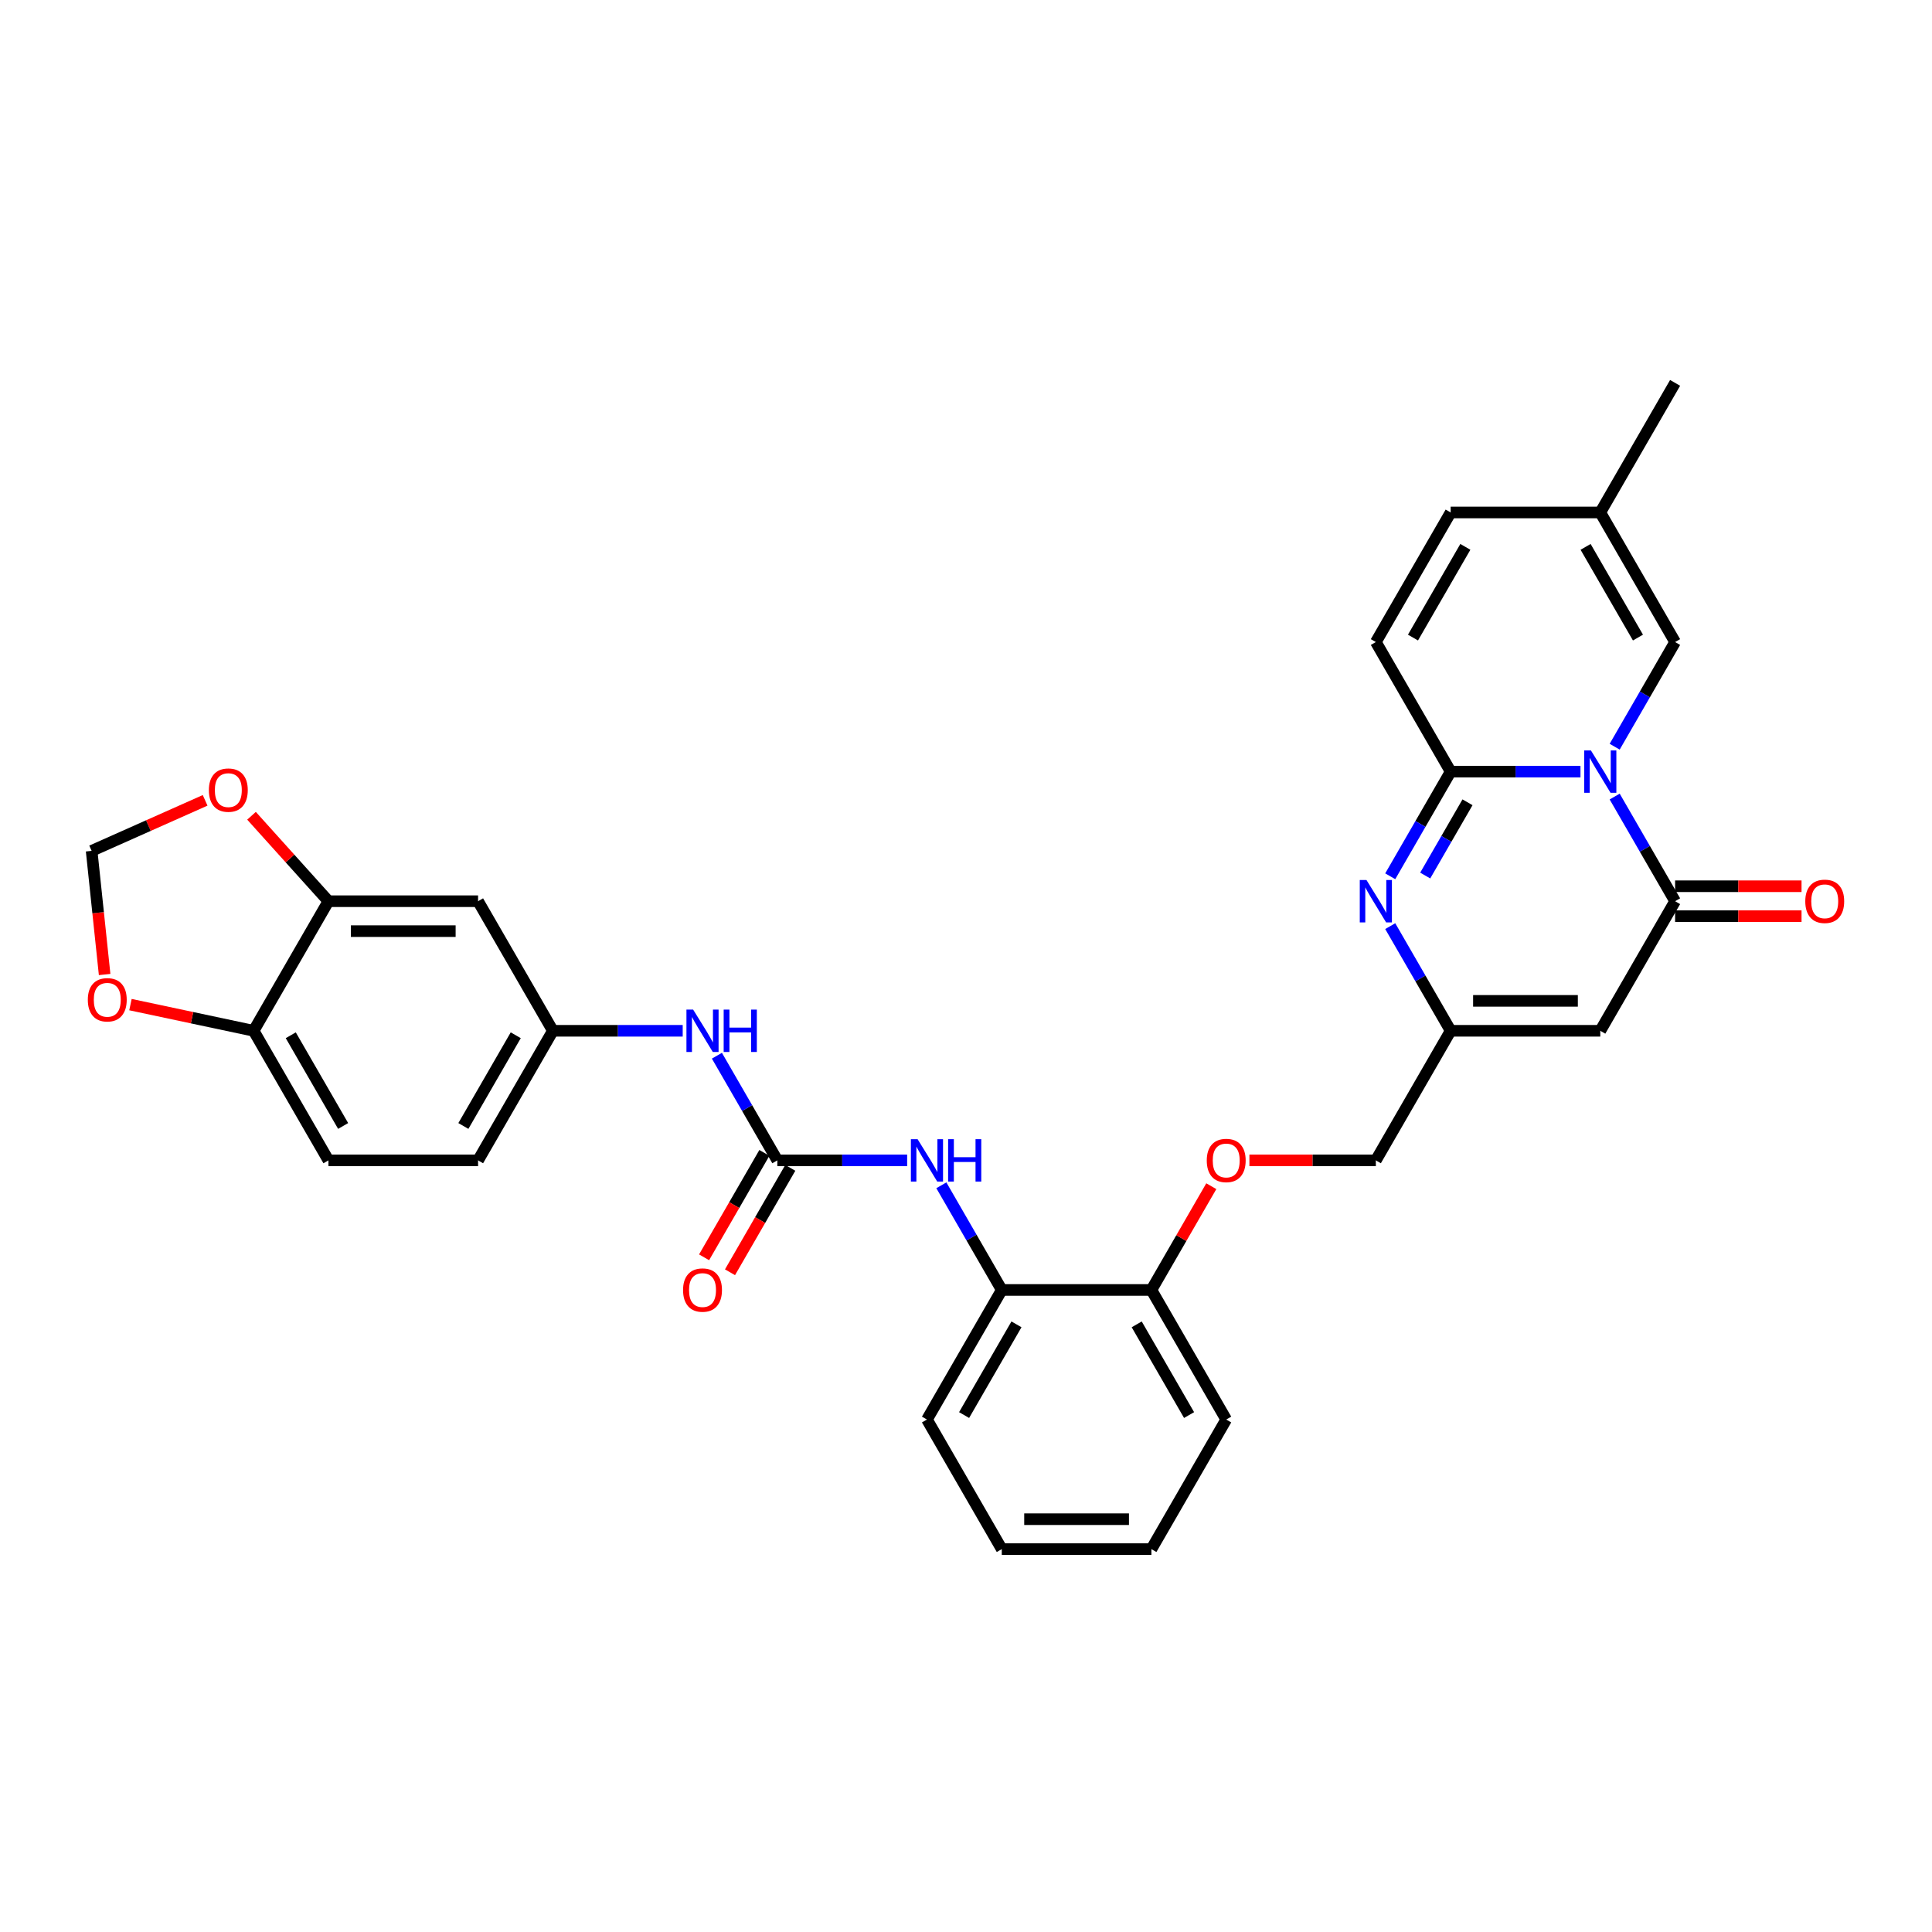 <?xml version='1.0' encoding='iso-8859-1'?>
<svg version='1.1' baseProfile='full'
              xmlns='http://www.w3.org/2000/svg'
                      xmlns:rdkit='http://www.rdkit.org/xml'
                      xmlns:xlink='http://www.w3.org/1999/xlink'
                  xml:space='preserve'
width='1000px' height='1000px' viewBox='0 0 1000 1000'>
<!-- END OF HEADER -->
<rect style='opacity:1.0;fill:#FFFFFF;stroke:none' width='1000' height='1000' x='0' y='0'> </rect>
<path class='bond-0' d='M 818.052,399.393 L 784.455,399.393' style='fill:none;fill-rule:evenodd;stroke:#0000FF;stroke-width:6px;stroke-linecap:butt;stroke-linejoin:miter;stroke-opacity:1' />
<path class='bond-0' d='M 784.455,399.393 L 750.858,399.393' style='fill:none;fill-rule:evenodd;stroke:#000000;stroke-width:6px;stroke-linecap:butt;stroke-linejoin:miter;stroke-opacity:1' />
<path class='bond-1' d='M 835.755,412.295 L 851.393,439.38' style='fill:none;fill-rule:evenodd;stroke:#0000FF;stroke-width:6px;stroke-linecap:butt;stroke-linejoin:miter;stroke-opacity:1' />
<path class='bond-1' d='M 851.393,439.38 L 867.03,466.464' style='fill:none;fill-rule:evenodd;stroke:#000000;stroke-width:6px;stroke-linecap:butt;stroke-linejoin:miter;stroke-opacity:1' />
<path class='bond-6' d='M 835.755,386.49 L 851.393,359.406' style='fill:none;fill-rule:evenodd;stroke:#0000FF;stroke-width:6px;stroke-linecap:butt;stroke-linejoin:miter;stroke-opacity:1' />
<path class='bond-6' d='M 851.393,359.406 L 867.03,332.321' style='fill:none;fill-rule:evenodd;stroke:#000000;stroke-width:6px;stroke-linecap:butt;stroke-linejoin:miter;stroke-opacity:1' />
<path class='bond-2' d='M 750.858,399.393 L 735.221,426.477' style='fill:none;fill-rule:evenodd;stroke:#000000;stroke-width:6px;stroke-linecap:butt;stroke-linejoin:miter;stroke-opacity:1' />
<path class='bond-2' d='M 735.221,426.477 L 719.584,453.561' style='fill:none;fill-rule:evenodd;stroke:#0000FF;stroke-width:6px;stroke-linecap:butt;stroke-linejoin:miter;stroke-opacity:1' />
<path class='bond-2' d='M 759.582,415.263 L 748.635,434.222' style='fill:none;fill-rule:evenodd;stroke:#000000;stroke-width:6px;stroke-linecap:butt;stroke-linejoin:miter;stroke-opacity:1' />
<path class='bond-2' d='M 748.635,434.222 L 737.689,453.181' style='fill:none;fill-rule:evenodd;stroke:#0000FF;stroke-width:6px;stroke-linecap:butt;stroke-linejoin:miter;stroke-opacity:1' />
<path class='bond-7' d='M 750.858,399.393 L 712.135,332.321' style='fill:none;fill-rule:evenodd;stroke:#000000;stroke-width:6px;stroke-linecap:butt;stroke-linejoin:miter;stroke-opacity:1' />
<path class='bond-3' d='M 867.03,466.464 L 828.306,533.536' style='fill:none;fill-rule:evenodd;stroke:#000000;stroke-width:6px;stroke-linecap:butt;stroke-linejoin:miter;stroke-opacity:1' />
<path class='bond-17' d='M 867.03,474.209 L 899.751,474.209' style='fill:none;fill-rule:evenodd;stroke:#000000;stroke-width:6px;stroke-linecap:butt;stroke-linejoin:miter;stroke-opacity:1' />
<path class='bond-17' d='M 899.751,474.209 L 932.473,474.209' style='fill:none;fill-rule:evenodd;stroke:#FF0000;stroke-width:6px;stroke-linecap:butt;stroke-linejoin:miter;stroke-opacity:1' />
<path class='bond-17' d='M 867.03,458.719 L 899.751,458.719' style='fill:none;fill-rule:evenodd;stroke:#000000;stroke-width:6px;stroke-linecap:butt;stroke-linejoin:miter;stroke-opacity:1' />
<path class='bond-17' d='M 899.751,458.719 L 932.473,458.719' style='fill:none;fill-rule:evenodd;stroke:#FF0000;stroke-width:6px;stroke-linecap:butt;stroke-linejoin:miter;stroke-opacity:1' />
<path class='bond-33' d='M 719.584,479.367 L 735.221,506.451' style='fill:none;fill-rule:evenodd;stroke:#0000FF;stroke-width:6px;stroke-linecap:butt;stroke-linejoin:miter;stroke-opacity:1' />
<path class='bond-33' d='M 735.221,506.451 L 750.858,533.536' style='fill:none;fill-rule:evenodd;stroke:#000000;stroke-width:6px;stroke-linecap:butt;stroke-linejoin:miter;stroke-opacity:1' />
<path class='bond-4' d='M 828.306,533.536 L 750.858,533.536' style='fill:none;fill-rule:evenodd;stroke:#000000;stroke-width:6px;stroke-linecap:butt;stroke-linejoin:miter;stroke-opacity:1' />
<path class='bond-4' d='M 816.689,518.046 L 762.476,518.046' style='fill:none;fill-rule:evenodd;stroke:#000000;stroke-width:6px;stroke-linecap:butt;stroke-linejoin:miter;stroke-opacity:1' />
<path class='bond-24' d='M 750.858,533.536 L 712.135,600.607' style='fill:none;fill-rule:evenodd;stroke:#000000;stroke-width:6px;stroke-linecap:butt;stroke-linejoin:miter;stroke-opacity:1' />
<path class='bond-5' d='M 402.344,600.607 L 435.941,600.607' style='fill:none;fill-rule:evenodd;stroke:#000000;stroke-width:6px;stroke-linecap:butt;stroke-linejoin:miter;stroke-opacity:1' />
<path class='bond-5' d='M 435.941,600.607 L 469.538,600.607' style='fill:none;fill-rule:evenodd;stroke:#0000FF;stroke-width:6px;stroke-linecap:butt;stroke-linejoin:miter;stroke-opacity:1' />
<path class='bond-11' d='M 402.344,600.607 L 386.707,573.523' style='fill:none;fill-rule:evenodd;stroke:#000000;stroke-width:6px;stroke-linecap:butt;stroke-linejoin:miter;stroke-opacity:1' />
<path class='bond-11' d='M 386.707,573.523 L 371.07,546.439' style='fill:none;fill-rule:evenodd;stroke:#0000FF;stroke-width:6px;stroke-linecap:butt;stroke-linejoin:miter;stroke-opacity:1' />
<path class='bond-21' d='M 395.637,596.735 L 380.036,623.757' style='fill:none;fill-rule:evenodd;stroke:#000000;stroke-width:6px;stroke-linecap:butt;stroke-linejoin:miter;stroke-opacity:1' />
<path class='bond-21' d='M 380.036,623.757 L 364.434,650.78' style='fill:none;fill-rule:evenodd;stroke:#FF0000;stroke-width:6px;stroke-linecap:butt;stroke-linejoin:miter;stroke-opacity:1' />
<path class='bond-21' d='M 409.051,604.48 L 393.45,631.502' style='fill:none;fill-rule:evenodd;stroke:#000000;stroke-width:6px;stroke-linecap:butt;stroke-linejoin:miter;stroke-opacity:1' />
<path class='bond-21' d='M 393.45,631.502 L 377.849,658.525' style='fill:none;fill-rule:evenodd;stroke:#FF0000;stroke-width:6px;stroke-linecap:butt;stroke-linejoin:miter;stroke-opacity:1' />
<path class='bond-10' d='M 867.03,332.321 L 828.306,265.25' style='fill:none;fill-rule:evenodd;stroke:#000000;stroke-width:6px;stroke-linecap:butt;stroke-linejoin:miter;stroke-opacity:1' />
<path class='bond-10' d='M 847.807,330.005 L 820.7,283.055' style='fill:none;fill-rule:evenodd;stroke:#000000;stroke-width:6px;stroke-linecap:butt;stroke-linejoin:miter;stroke-opacity:1' />
<path class='bond-32' d='M 712.135,332.321 L 750.858,265.25' style='fill:none;fill-rule:evenodd;stroke:#000000;stroke-width:6px;stroke-linecap:butt;stroke-linejoin:miter;stroke-opacity:1' />
<path class='bond-32' d='M 731.357,330.005 L 758.464,283.055' style='fill:none;fill-rule:evenodd;stroke:#000000;stroke-width:6px;stroke-linecap:butt;stroke-linejoin:miter;stroke-opacity:1' />
<path class='bond-8' d='M 487.241,613.51 L 502.878,640.594' style='fill:none;fill-rule:evenodd;stroke:#0000FF;stroke-width:6px;stroke-linecap:butt;stroke-linejoin:miter;stroke-opacity:1' />
<path class='bond-8' d='M 502.878,640.594 L 518.516,667.679' style='fill:none;fill-rule:evenodd;stroke:#000000;stroke-width:6px;stroke-linecap:butt;stroke-linejoin:miter;stroke-opacity:1' />
<path class='bond-9' d='M 170.002,466.464 L 247.449,466.464' style='fill:none;fill-rule:evenodd;stroke:#000000;stroke-width:6px;stroke-linecap:butt;stroke-linejoin:miter;stroke-opacity:1' />
<path class='bond-9' d='M 181.619,481.954 L 235.832,481.954' style='fill:none;fill-rule:evenodd;stroke:#000000;stroke-width:6px;stroke-linecap:butt;stroke-linejoin:miter;stroke-opacity:1' />
<path class='bond-16' d='M 170.002,466.464 L 150.093,444.353' style='fill:none;fill-rule:evenodd;stroke:#000000;stroke-width:6px;stroke-linecap:butt;stroke-linejoin:miter;stroke-opacity:1' />
<path class='bond-16' d='M 150.093,444.353 L 130.183,422.242' style='fill:none;fill-rule:evenodd;stroke:#FF0000;stroke-width:6px;stroke-linecap:butt;stroke-linejoin:miter;stroke-opacity:1' />
<path class='bond-35' d='M 170.002,466.464 L 131.278,533.536' style='fill:none;fill-rule:evenodd;stroke:#000000;stroke-width:6px;stroke-linecap:butt;stroke-linejoin:miter;stroke-opacity:1' />
<path class='bond-13' d='M 828.306,265.25 L 750.858,265.25' style='fill:none;fill-rule:evenodd;stroke:#000000;stroke-width:6px;stroke-linecap:butt;stroke-linejoin:miter;stroke-opacity:1' />
<path class='bond-28' d='M 828.306,265.25 L 867.03,198.178' style='fill:none;fill-rule:evenodd;stroke:#000000;stroke-width:6px;stroke-linecap:butt;stroke-linejoin:miter;stroke-opacity:1' />
<path class='bond-19' d='M 353.367,533.536 L 319.77,533.536' style='fill:none;fill-rule:evenodd;stroke:#0000FF;stroke-width:6px;stroke-linecap:butt;stroke-linejoin:miter;stroke-opacity:1' />
<path class='bond-19' d='M 319.77,533.536 L 286.173,533.536' style='fill:none;fill-rule:evenodd;stroke:#000000;stroke-width:6px;stroke-linecap:butt;stroke-linejoin:miter;stroke-opacity:1' />
<path class='bond-12' d='M 247.449,466.464 L 286.173,533.536' style='fill:none;fill-rule:evenodd;stroke:#000000;stroke-width:6px;stroke-linecap:butt;stroke-linejoin:miter;stroke-opacity:1' />
<path class='bond-14' d='M 518.516,667.679 L 595.963,667.679' style='fill:none;fill-rule:evenodd;stroke:#000000;stroke-width:6px;stroke-linecap:butt;stroke-linejoin:miter;stroke-opacity:1' />
<path class='bond-27' d='M 518.516,667.679 L 479.792,734.75' style='fill:none;fill-rule:evenodd;stroke:#000000;stroke-width:6px;stroke-linecap:butt;stroke-linejoin:miter;stroke-opacity:1' />
<path class='bond-27' d='M 526.121,685.484 L 499.015,732.434' style='fill:none;fill-rule:evenodd;stroke:#000000;stroke-width:6px;stroke-linecap:butt;stroke-linejoin:miter;stroke-opacity:1' />
<path class='bond-15' d='M 131.278,533.536 L 170.002,600.607' style='fill:none;fill-rule:evenodd;stroke:#000000;stroke-width:6px;stroke-linecap:butt;stroke-linejoin:miter;stroke-opacity:1' />
<path class='bond-15' d='M 150.501,535.852 L 177.607,582.802' style='fill:none;fill-rule:evenodd;stroke:#000000;stroke-width:6px;stroke-linecap:butt;stroke-linejoin:miter;stroke-opacity:1' />
<path class='bond-18' d='M 131.278,533.536 L 99.403,526.76' style='fill:none;fill-rule:evenodd;stroke:#000000;stroke-width:6px;stroke-linecap:butt;stroke-linejoin:miter;stroke-opacity:1' />
<path class='bond-18' d='M 99.403,526.76 L 67.527,519.985' style='fill:none;fill-rule:evenodd;stroke:#FF0000;stroke-width:6px;stroke-linecap:butt;stroke-linejoin:miter;stroke-opacity:1' />
<path class='bond-20' d='M 106.175,414.254 L 76.801,427.332' style='fill:none;fill-rule:evenodd;stroke:#FF0000;stroke-width:6px;stroke-linecap:butt;stroke-linejoin:miter;stroke-opacity:1' />
<path class='bond-20' d='M 76.801,427.332 L 47.427,440.41' style='fill:none;fill-rule:evenodd;stroke:#000000;stroke-width:6px;stroke-linecap:butt;stroke-linejoin:miter;stroke-opacity:1' />
<path class='bond-36' d='M 54.154,504.407 L 50.79,472.409' style='fill:none;fill-rule:evenodd;stroke:#FF0000;stroke-width:6px;stroke-linecap:butt;stroke-linejoin:miter;stroke-opacity:1' />
<path class='bond-36' d='M 50.79,472.409 L 47.427,440.41' style='fill:none;fill-rule:evenodd;stroke:#000000;stroke-width:6px;stroke-linecap:butt;stroke-linejoin:miter;stroke-opacity:1' />
<path class='bond-26' d='M 286.173,533.536 L 247.449,600.607' style='fill:none;fill-rule:evenodd;stroke:#000000;stroke-width:6px;stroke-linecap:butt;stroke-linejoin:miter;stroke-opacity:1' />
<path class='bond-26' d='M 266.95,535.852 L 239.843,582.802' style='fill:none;fill-rule:evenodd;stroke:#000000;stroke-width:6px;stroke-linecap:butt;stroke-linejoin:miter;stroke-opacity:1' />
<path class='bond-22' d='M 595.963,667.679 L 611.466,640.827' style='fill:none;fill-rule:evenodd;stroke:#000000;stroke-width:6px;stroke-linecap:butt;stroke-linejoin:miter;stroke-opacity:1' />
<path class='bond-22' d='M 611.466,640.827 L 626.969,613.975' style='fill:none;fill-rule:evenodd;stroke:#FF0000;stroke-width:6px;stroke-linecap:butt;stroke-linejoin:miter;stroke-opacity:1' />
<path class='bond-29' d='M 595.963,667.679 L 634.687,734.75' style='fill:none;fill-rule:evenodd;stroke:#000000;stroke-width:6px;stroke-linecap:butt;stroke-linejoin:miter;stroke-opacity:1' />
<path class='bond-29' d='M 588.358,685.484 L 615.464,732.434' style='fill:none;fill-rule:evenodd;stroke:#000000;stroke-width:6px;stroke-linecap:butt;stroke-linejoin:miter;stroke-opacity:1' />
<path class='bond-23' d='M 646.691,600.607 L 679.413,600.607' style='fill:none;fill-rule:evenodd;stroke:#FF0000;stroke-width:6px;stroke-linecap:butt;stroke-linejoin:miter;stroke-opacity:1' />
<path class='bond-23' d='M 679.413,600.607 L 712.135,600.607' style='fill:none;fill-rule:evenodd;stroke:#000000;stroke-width:6px;stroke-linecap:butt;stroke-linejoin:miter;stroke-opacity:1' />
<path class='bond-25' d='M 170.002,600.607 L 247.449,600.607' style='fill:none;fill-rule:evenodd;stroke:#000000;stroke-width:6px;stroke-linecap:butt;stroke-linejoin:miter;stroke-opacity:1' />
<path class='bond-34' d='M 479.792,734.75 L 518.516,801.822' style='fill:none;fill-rule:evenodd;stroke:#000000;stroke-width:6px;stroke-linecap:butt;stroke-linejoin:miter;stroke-opacity:1' />
<path class='bond-31' d='M 634.687,734.75 L 595.963,801.822' style='fill:none;fill-rule:evenodd;stroke:#000000;stroke-width:6px;stroke-linecap:butt;stroke-linejoin:miter;stroke-opacity:1' />
<path class='bond-30' d='M 518.516,801.822 L 595.963,801.822' style='fill:none;fill-rule:evenodd;stroke:#000000;stroke-width:6px;stroke-linecap:butt;stroke-linejoin:miter;stroke-opacity:1' />
<path class='bond-30' d='M 530.133,786.332 L 584.346,786.332' style='fill:none;fill-rule:evenodd;stroke:#000000;stroke-width:6px;stroke-linecap:butt;stroke-linejoin:miter;stroke-opacity:1' />
<path  class='atom-0' d='M 823.458 388.426
L 830.645 400.043
Q 831.357 401.189, 832.504 403.265
Q 833.65 405.341, 833.712 405.465
L 833.712 388.426
L 836.624 388.426
L 836.624 410.359
L 833.619 410.359
L 825.905 397.658
Q 825.007 396.171, 824.046 394.467
Q 823.117 392.763, 822.838 392.237
L 822.838 410.359
L 819.988 410.359
L 819.988 388.426
L 823.458 388.426
' fill='#0000FF'/>
<path  class='atom-3' d='M 707.286 455.498
L 714.474 467.115
Q 715.186 468.261, 716.332 470.337
Q 717.478 472.412, 717.54 472.536
L 717.54 455.498
L 720.452 455.498
L 720.452 477.431
L 717.447 477.431
L 709.734 464.729
Q 708.835 463.242, 707.875 461.539
Q 706.946 459.835, 706.667 459.308
L 706.667 477.431
L 703.817 477.431
L 703.817 455.498
L 707.286 455.498
' fill='#0000FF'/>
<path  class='atom-9' d='M 474.944 589.641
L 482.131 601.258
Q 482.843 602.404, 483.99 604.48
Q 485.136 606.555, 485.198 606.679
L 485.198 589.641
L 488.11 589.641
L 488.11 611.574
L 485.105 611.574
L 477.391 598.873
Q 476.493 597.386, 475.532 595.682
Q 474.603 593.978, 474.324 593.451
L 474.324 611.574
L 471.474 611.574
L 471.474 589.641
L 474.944 589.641
' fill='#0000FF'/>
<path  class='atom-9' d='M 490.743 589.641
L 493.717 589.641
L 493.717 598.965
L 504.931 598.965
L 504.931 589.641
L 507.905 589.641
L 507.905 611.574
L 504.931 611.574
L 504.931 601.444
L 493.717 601.444
L 493.717 611.574
L 490.743 611.574
L 490.743 589.641
' fill='#0000FF'/>
<path  class='atom-12' d='M 358.772 522.569
L 365.959 534.186
Q 366.672 535.333, 367.818 537.408
Q 368.964 539.484, 369.026 539.608
L 369.026 522.569
L 371.938 522.569
L 371.938 544.502
L 368.933 544.502
L 361.22 531.801
Q 360.321 530.314, 359.361 528.61
Q 358.432 526.906, 358.153 526.38
L 358.153 544.502
L 355.303 544.502
L 355.303 522.569
L 358.772 522.569
' fill='#0000FF'/>
<path  class='atom-12' d='M 374.572 522.569
L 377.546 522.569
L 377.546 531.894
L 388.76 531.894
L 388.76 522.569
L 391.734 522.569
L 391.734 544.502
L 388.76 544.502
L 388.76 534.372
L 377.546 534.372
L 377.546 544.502
L 374.572 544.502
L 374.572 522.569
' fill='#0000FF'/>
<path  class='atom-17' d='M 108.111 408.971
Q 108.111 403.705, 110.713 400.762
Q 113.315 397.819, 118.179 397.819
Q 123.043 397.819, 125.645 400.762
Q 128.247 403.705, 128.247 408.971
Q 128.247 414.3, 125.614 417.336
Q 122.981 420.341, 118.179 420.341
Q 113.346 420.341, 110.713 417.336
Q 108.111 414.331, 108.111 408.971
M 118.179 417.862
Q 121.525 417.862, 123.322 415.632
Q 125.149 413.37, 125.149 408.971
Q 125.149 404.665, 123.322 402.497
Q 121.525 400.297, 118.179 400.297
Q 114.833 400.297, 113.006 402.466
Q 111.209 404.634, 111.209 408.971
Q 111.209 413.401, 113.006 415.632
Q 114.833 417.862, 118.179 417.862
' fill='#FF0000'/>
<path  class='atom-18' d='M 934.409 466.526
Q 934.409 461.26, 937.011 458.317
Q 939.614 455.374, 944.477 455.374
Q 949.341 455.374, 951.943 458.317
Q 954.545 461.26, 954.545 466.526
Q 954.545 471.855, 951.912 474.891
Q 949.279 477.895, 944.477 477.895
Q 939.645 477.895, 937.011 474.891
Q 934.409 471.886, 934.409 466.526
M 944.477 475.417
Q 947.823 475.417, 949.62 473.187
Q 951.448 470.925, 951.448 466.526
Q 951.448 462.22, 949.62 460.052
Q 947.823 457.852, 944.477 457.852
Q 941.132 457.852, 939.304 460.021
Q 937.507 462.189, 937.507 466.526
Q 937.507 470.956, 939.304 473.187
Q 941.132 475.417, 944.477 475.417
' fill='#FF0000'/>
<path  class='atom-19' d='M 45.455 517.495
Q 45.455 512.229, 48.057 509.286
Q 50.659 506.343, 55.523 506.343
Q 60.386 506.343, 62.989 509.286
Q 65.591 512.229, 65.591 517.495
Q 65.591 522.824, 62.958 525.86
Q 60.325 528.865, 55.523 528.865
Q 50.69 528.865, 48.057 525.86
Q 45.455 522.855, 45.455 517.495
M 55.523 526.386
Q 58.868 526.386, 60.665 524.156
Q 62.493 521.895, 62.493 517.495
Q 62.493 513.189, 60.665 511.021
Q 58.868 508.821, 55.523 508.821
Q 52.177 508.821, 50.349 510.99
Q 48.552 513.158, 48.552 517.495
Q 48.552 521.925, 50.349 524.156
Q 52.177 526.386, 55.523 526.386
' fill='#FF0000'/>
<path  class='atom-22' d='M 353.552 667.741
Q 353.552 662.474, 356.155 659.531
Q 358.757 656.588, 363.621 656.588
Q 368.484 656.588, 371.087 659.531
Q 373.689 662.474, 373.689 667.741
Q 373.689 673.069, 371.056 676.105
Q 368.422 679.11, 363.621 679.11
Q 358.788 679.11, 356.155 676.105
Q 353.552 673.1, 353.552 667.741
M 363.621 676.632
Q 366.966 676.632, 368.763 674.401
Q 370.591 672.14, 370.591 667.741
Q 370.591 663.435, 368.763 661.266
Q 366.966 659.067, 363.621 659.067
Q 360.275 659.067, 358.447 661.235
Q 356.65 663.404, 356.65 667.741
Q 356.65 672.171, 358.447 674.401
Q 360.275 676.632, 363.621 676.632
' fill='#FF0000'/>
<path  class='atom-24' d='M 624.619 600.669
Q 624.619 595.403, 627.221 592.46
Q 629.823 589.517, 634.687 589.517
Q 639.551 589.517, 642.153 592.46
Q 644.755 595.403, 644.755 600.669
Q 644.755 605.998, 642.122 609.034
Q 639.489 612.039, 634.687 612.039
Q 629.854 612.039, 627.221 609.034
Q 624.619 606.029, 624.619 600.669
M 634.687 609.56
Q 638.033 609.56, 639.83 607.33
Q 641.657 605.068, 641.657 600.669
Q 641.657 596.363, 639.83 594.195
Q 638.033 591.995, 634.687 591.995
Q 631.341 591.995, 629.514 594.164
Q 627.717 596.332, 627.717 600.669
Q 627.717 605.099, 629.514 607.33
Q 631.341 609.56, 634.687 609.56
' fill='#FF0000'/>
</svg>
